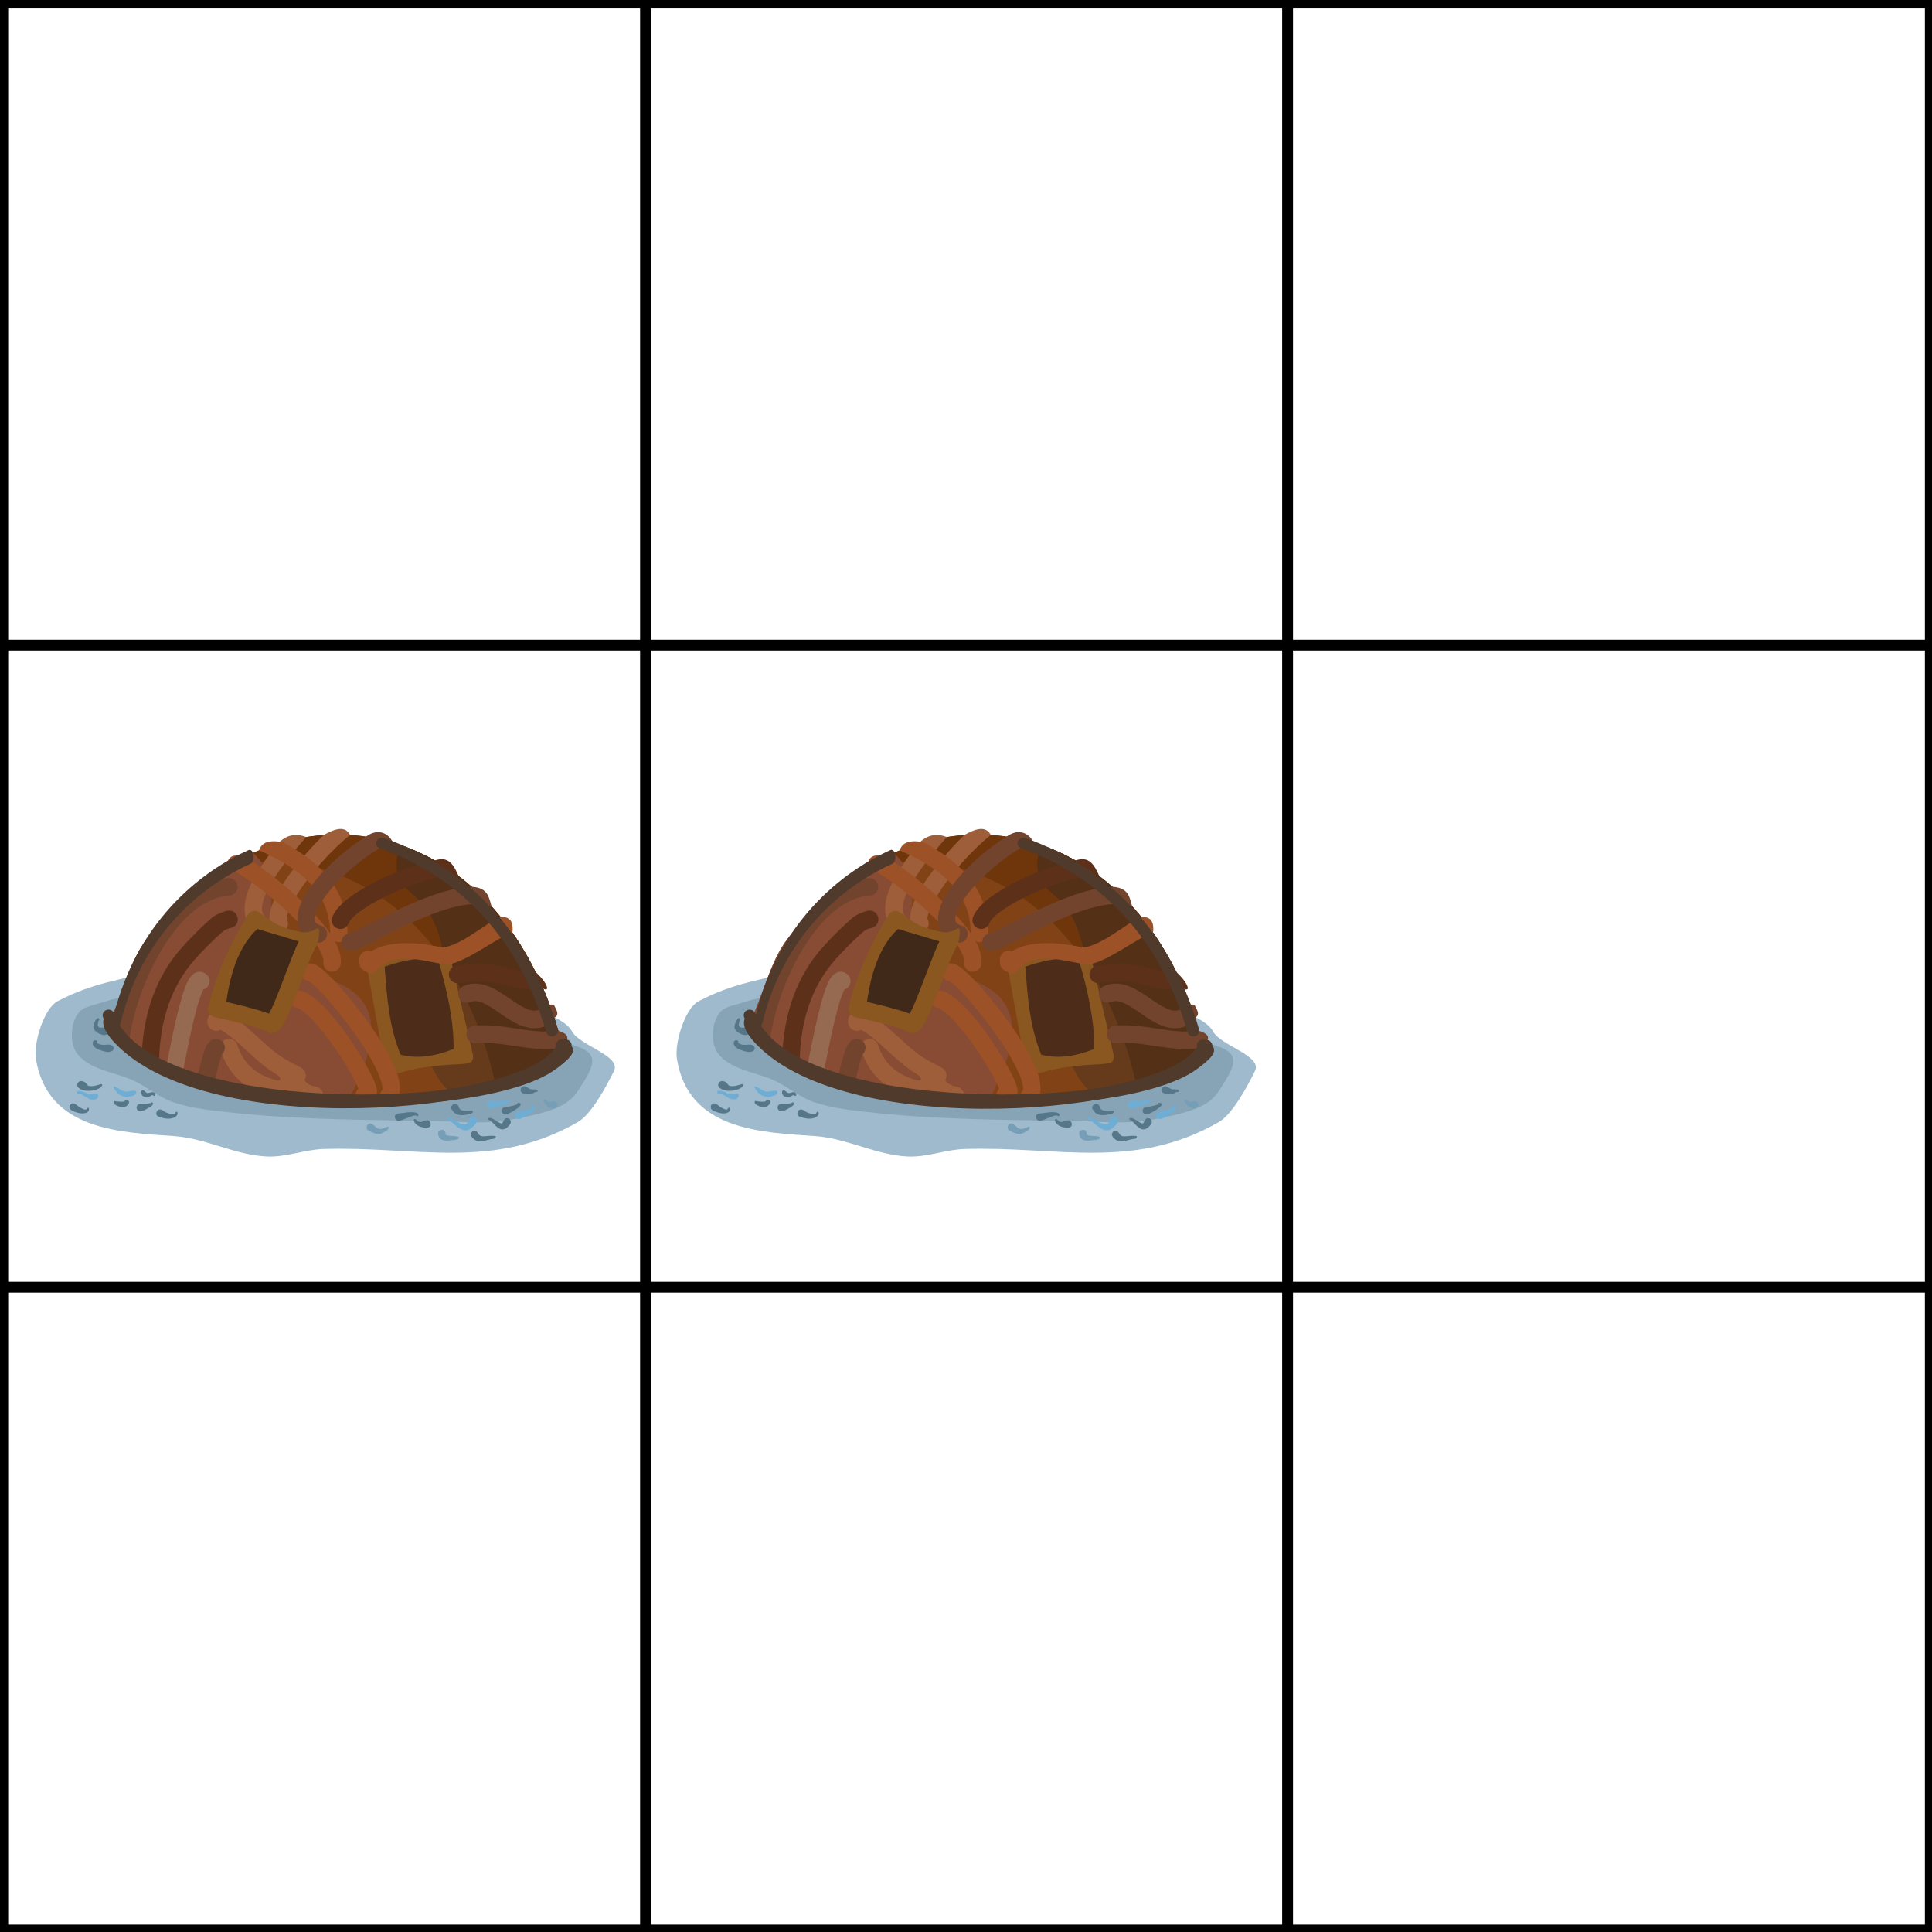 <?xml version="1.0" encoding="UTF-8" standalone="no"?>
<!-- Generator: Adobe Illustrator 28.3.0, SVG Export Plug-In . SVG Version: 6.00 Build 0)  -->

<svg
   version="1.1"
   id="Layer_1"
   x="0px"
   y="0px" 
   width="300px" 
   height="300px"
   viewBox="0 0 612 610.4"
   style="enable-background:new 0 0 612 610.4;"
   xml:space="preserve"
   sodipodi:docname="2024-ch-02-taskbody2.svg"
   inkscape:version="1.2.2 (732a01da63, 2022-12-09)"
   xmlns:inkscape="http://www.inkscape.org/namespaces/inkscape"
   xmlns:sodipodi="http://sodipodi.sourceforge.net/DTD/sodipodi-0.dtd"
   xmlns="http://www.w3.org/2000/svg"
   xmlns:svg="http://www.w3.org/2000/svg"><defs
   id="defs2282">
	
	
	
	
	
	
	
	
	
	
	
	
</defs><sodipodi:namedview
   id="namedview2280"
   pagecolor="#ffffff"
   bordercolor="#666666"
   borderopacity="1.0"
   inkscape:showpageshadow="2"
   inkscape:pageopacity="0.0"
   inkscape:pagecheckerboard="0"
   inkscape:deskcolor="#d1d1d1"
   showgrid="false"
   inkscape:zoom="0.3866317"
   inkscape:cx="221.14069"
   inkscape:cy="305.20001"
   inkscape:window-width="1920"
   inkscape:window-height="1001"
   inkscape:window-x="-9"
   inkscape:window-y="-9"
   inkscape:window-maximized="1"
   inkscape:current-layer="Layer_1" />
<style
   type="text/css"
   id="style1711">
	.st0{fill-rule:evenodd;clip-rule:evenodd;fill:#9EBACC;}
	.st1{fill-rule:evenodd;clip-rule:evenodd;fill:#87A4B7;}
	.st2{fill:none;stroke:#4F3A2B;stroke-width:0.378;stroke-linecap:round;stroke-linejoin:round;stroke-miterlimit:3.017;}
	.st3{fill-rule:evenodd;clip-rule:evenodd;fill:#814315;}
	.st4{fill-rule:evenodd;clip-rule:evenodd;fill:#653B1C;}
	.st5{fill-rule:evenodd;clip-rule:evenodd;fill:#6F350B;}
	.st6{fill-rule:evenodd;clip-rule:evenodd;fill:#543016;}
	.st7{fill-rule:evenodd;clip-rule:evenodd;fill:#4D2D19;}
	.st8{fill-rule:evenodd;clip-rule:evenodd;fill:#8B5721;}
	.st9{fill-rule:evenodd;clip-rule:evenodd;fill:#884B33;}
	.st10{fill-rule:evenodd;clip-rule:evenodd;fill:#9E5E39;}
	.st11{fill-rule:evenodd;clip-rule:evenodd;fill:#9C5127;}
	.st12{fill-rule:evenodd;clip-rule:evenodd;fill:#966A51;}
	.st13{fill-rule:evenodd;clip-rule:evenodd;fill:#73442D;}
	.st14{fill-rule:evenodd;clip-rule:evenodd;fill:#5D3019;}
	.st15{fill-rule:evenodd;clip-rule:evenodd;fill:#412919;}
	.st16{fill-rule:evenodd;clip-rule:evenodd;fill:#6EADD4;}
	.st17{fill-rule:evenodd;clip-rule:evenodd;fill:#56778A;}
	.st18{fill-rule:evenodd;clip-rule:evenodd;fill:#769EB7;}
	.st19{fill:none;stroke:#4F3A2B;stroke-width:12.35;stroke-linecap:round;stroke-linejoin:round;stroke-miterlimit:1.5;}
	.st20{fill:none;stroke:#4F3A2B;stroke-width:12.07;stroke-linecap:round;stroke-linejoin:round;stroke-miterlimit:1.5;}
	.st21{fill:none;stroke:#4F3A2B;stroke-width:15.44;stroke-linecap:round;stroke-linejoin:round;stroke-miterlimit:1.5;}
	.st22{fill:none;stroke:#000000;stroke-width:2.151;stroke-linecap:round;stroke-linejoin:round;stroke-miterlimit:14.956;}
</style>
<g
   transform="matrix(0.302,0,0,0.302,198.017,680.303)"
   id="g2063">
		<g
   transform="translate(61.718,-70.929)"
   id="g1891">
			<path
   class="st0"
   d="m 296.2,-1164.7 c 21.7,7.6 237.4,22.5 258.7,62.1 8.3,15.3 52.1,25.5 44,41.7 -8.1,16.2 -23.4,45.2 -38.1,53.6 -89.1,50.9 -168.5,25.1 -266.4,28.1 -19.8,0.6 -39.6,8.8 -59.5,7.9 -33.3,-1.5 -64,-19.1 -96.9,-21.4 -55.6,-4 -133.4,-5.3 -145.4,-81.2 -2.6,-16.6 8.4,-52.6 22.6,-60.2 39.3,-20.9 70.7,-22.3 87.4,-29.4 16.9,-7.1 176.3,-7.3 193.6,-1.2 z"
   id="path1889" />
		</g>
		<path
   class="st1"
   d="m 165.1,-1208.8 c 0,-7.3 -35.9,3.1 -42.5,5.3 -6.5,2.2 -14.8,3.4 -20.3,7.5 -11.7,8.8 -13.2,33.7 -5.5,44.7 13.2,18.9 42.8,20.8 61.4,30.1 13.5,6.7 26.3,17.4 40.5,22.1 20.6,6.9 42.4,8.8 63.9,11.1 71,7.5 141.2,7.2 212.5,8.6 26.5,0.5 53,3.6 79.2,-1.8 17.3,-3.6 40.8,-7.4 55.9,-17.2 9.7,-6.3 12.9,-13.1 19,-22.7 15.5,-24.4 10.9,-32.6 -18.4,-39.9 z"
   id="path1893" />
		<g
   transform="translate(0,-9.081)"
   id="g1897">
			<path
   class="st2"
   d="m 431.7,-1361.1 c 88.3,34.1 145.6,106.7 172.3,205"
   id="path1895" />
		</g>
		<g
   transform="matrix(0.605,0,0,0.605,1131.34,120.961)"
   id="g1901">
			<path
   class="st3"
   d="m -864.5,-2100.3 c -96.9,-416.1 -485.9,-503 -723,-200.7 -31.4,40 -41.8,96 -67.6,149.5 46.4,60.8 107.8,95.4 179.2,112.5 44.7,10.8 287.4,29.6 347.5,25 106.9,-8.1 191.7,-40.4 263.9,-86.3 z"
   id="path1899" />
		</g>
		<g
   transform="matrix(0.605,0,0,0.605,1131.34,120.961)"
   id="g1905">
			<path
   class="st4"
   d="m -1148.4,-2462.5 c 128.4,44 238.4,166.8 283.9,362.2 -53.4,34 -113.8,60.5 -184.9,75.3 -16.7,-10.2 -31.3,-25.5 -42.3,-48.2 -6.5,-13.5 -14.2,-23.8 -16.4,-39.7 -9.2,-66.9 48.7,-103.8 32.8,-169.4 -6.6,-27.3 -15,-52.1 -31.1,-73.2 -22.5,-29.6 -54.3,-34.1 -48.3,-84.7 1,-7.8 3.1,-15.3 6.3,-22.3 z"
   id="path1903" />
		</g>
		<g
   transform="matrix(0.605,0,0,0.605,1131.34,120.961)"
   id="g1909">
			<path
   class="st5"
   d="m -1024.3,-2030.8 c 13.4,-7.1 26.4,-14.7 39.1,-22.8 -65.6,-281.9 -265.3,-412.7 -461,-373.8 227.3,-133.6 502.4,-13.6 581.7,327.1 -47,29.9 -99.4,54 -159.8,69.5 z"
   id="path1907" />
		</g>
		<g
   transform="matrix(0.605,0,0,0.605,1131.34,120.961)"
   id="g1913">
			<path
   class="st6"
   d="m -1148.4,-2462.5 c 128.4,44 238.4,166.8 283.9,362.2 -47,29.9 -99.4,54 -159.8,69.4 13.4,-7.1 26.4,-14.7 39.1,-22.8 -19,-81.5 -49.2,-150.4 -87.3,-206.2 0,-7.1 -0.9,-14.6 -2.8,-22.5 -6.6,-27.3 -15,-52.1 -31.1,-73.2 -22.5,-29.6 -54.3,-34.1 -48.3,-84.7 1,-7.7 3.1,-15.2 6.3,-22.2 z"
   id="path1911" />
		</g>
		<g
   transform="matrix(0.605,0,0,0.605,1131.34,119.918)"
   id="g1917">
			<path
   class="st7"
   d="m -1078.4,-2268.3 40.5,174.2 -123,13.3 -32.4,-178.5 c 31.5,-14.6 69.2,-18.6 114.9,-9 z"
   id="path1915" />
		</g>
		<g
   transform="matrix(0.605,0,0,0.605,1131.34,119.918)"
   id="g1921">
			<path
   class="st8"
   d="m -1063.6,-2271.7 40.5,174.2 c 1,4.2 0.1,8.7 -2.4,12.2 -2.5,3.5 -18.7,4 -23,4.5 -38.2,1.5 -73.1,5.8 -102.1,15.2 -7.9,0.9 -23.7,-4.7 -25.1,-12.5 l -32.4,-178.5 c -1.2,-6.8 2.3,-13.6 8.6,-16.5 34.1,-15.8 75,-20.5 124.4,-10.1 5.6,1.2 10.1,5.7 11.5,11.5 z m -19.9,9.3 c -32.8,-5.6 -68.4,3.7 -92.7,12.4 4.1,51 7,102.1 27.7,152.5 32,8.2 62.3,1.8 91.9,-9.9 0.5,-50.2 -11.5,-102.3 -26.9,-155 z"
   id="path1919" />
		</g>
		<g
   transform="matrix(0.605,0,0,0.605,1131.34,120.961)"
   id="g1925">
			<path
   class="st9"
   d="m -1404.6,-2449.4 c 12.1,11.3 18,20.6 25.3,36.9 18.2,40.9 -8.4,95.5 16.7,132.8 27.2,40.4 91.2,41.8 128.6,69 64.2,46.7 26.2,129.6 -6.9,194.2 -92.1,-5.1 -205.8,-15.6 -235,-22.6 -71.4,-17.2 -132.8,-51.7 -179.2,-112.5 25.8,-53.5 36.2,-109.4 67.6,-149.5 54.4,-69.3 117.4,-118.7 182.9,-148.3 z"
   id="path1923" />
		</g>
		<g
   transform="matrix(0.605,0,0,0.605,1131.34,120.961)"
   id="g1929">
			<path
   class="st10"
   d="m -1372.8,-2026.1 c -38.7,-10.9 -72.1,-32.1 -87.7,-80.8 -2.6,-8 1.8,-16.5 9.8,-19.1 8,-2.6 16.5,1.8 19.1,9.8 11.9,36.9 37.4,52.8 66.7,61.1 10.1,2.8 11.3,-4 -1.2,-11.5 -18.4,-11.1 -35.9,-27.5 -53.4,-43.4 -13.4,-12.3 -26.9,-24.3 -41.1,-32.4 -1.8,1 -3.8,1.7 -6,1.9 -8.3,0.9 -15.8,-5.2 -16.7,-13.5 -0.8,-7.9 2.1,-12.8 5.4,-16 3.2,-3.1 7.4,-5 11.9,-5.3 4.5,-0.4 9.1,0.9 11.4,1.9 19.4,9 37.6,24.6 55.5,40.9 16,14.6 31.7,29.7 48.5,39.8 12.3,7.4 29,15.4 30.5,16.5 2.5,1.7 3.9,3.6 4.7,4.7 4.1,6.2 2.9,11.7 0.7,15.7 -1.4,2.6 8.3,10.6 18.6,11.8 8.3,1 14.3,8.5 13.3,16.8 -0.4,3 -1.6,5.8 -3.4,7.9 -29.4,-1.9 -59.3,-4.3 -86.6,-6.8 z m 136.9,-454 c -31.8,25.2 -70.7,68.5 -93.1,104.8 -6.7,10.9 -11.9,21.1 -14.7,29.9 -1.6,5.1 -3.1,9.2 -1.6,12.1 3.8,7.5 0.9,16.6 -6.6,20.4 -7.5,3.8 -16.6,0.9 -20.4,-6.6 -3.7,-7.2 -4.7,-16.8 -2.2,-28.2 2.7,-12.2 9.7,-27.4 19.7,-43.6 18,-29.2 45.9,-62.4 73.1,-88.8 18.6,-10.2 36.4,-17.1 45.8,0 z m -76.2,3.6 c -7.2,8 -15.4,17.4 -23.6,27.5 -17.8,21.8 -35.9,47 -46.1,69.9 -3.9,8.8 -6.7,17.2 -7.1,24.7 -0.3,4.9 0.3,9.2 3,12.6 5.3,6.5 4.4,16 -2.1,21.4 -6.5,5.3 -16,4.4 -21.4,-2.1 -13.4,-16.3 -12.5,-41.3 -0.2,-68.9 10.7,-23.9 29.4,-50.4 47.9,-73.4 15.5,-16.3 32.2,-18.2 49.6,-11.7 z"
   id="path1927" />
		</g>
		<g
   transform="matrix(0.605,0,0,0.605,1131.34,120.961)"
   id="g1933">
			<path
   class="st11"
   d="m -1217.4,-2015.2 c -4.5,-2 -7.9,-6.1 -8.8,-11.2 -0.9,-5.3 1,-10.4 4.6,-13.8 -9.8,-25.2 -44.7,-81.1 -76,-115.4 -6.6,-7.3 -13.1,-13.6 -19.1,-18.2 -4.3,-3.4 -8.1,-6 -11.6,-6.6 -8.2,-1.6 -13.6,-9.6 -12,-17.8 1.6,-8.2 9.6,-13.6 17.8,-12 12.5,2.4 29.9,15.1 47.3,34.2 35.5,38.9 74.9,103.7 83.5,129.2 3.6,10.6 2.4,18.2 -0.9,23.2 -2.4,3.6 -6.2,7.2 -13.4,9 -3.7,-0.2 -7.5,-0.4 -11.4,-0.6 z m 39.7,1.5 c -1,-0.6 -1.9,-1.4 -2.8,-2.2 -5.9,-5.9 -5.9,-15.5 0,-21.5 1.3,-1.3 0.6,-3.6 0.3,-6.2 -0.7,-6.7 -3.3,-14.7 -7.2,-23.6 -13.2,-30.8 -40.5,-70.2 -66.6,-102.8 -22,-27.4 -42.9,-50 -53.7,-56.9 -5.1,-0.4 -9.9,-3.3 -12.4,-8.2 -3.9,-7.4 -1,-16.6 6.5,-20.5 4,-2.1 11.6,-3.5 21,2.2 12.1,7.3 36.9,32.6 62.4,64.4 32.7,40.8 66.7,92.1 77,126.5 6.3,21 3.4,37.4 -5.7,46.6 -1,1 -2.1,1.9 -3.3,2.5 -5,0 -10.1,-0.1 -15.5,-0.3 z m 223,-297.1 c -21.4,4.9 -89.9,58.9 -117.1,55 -38.6,-5.5 -92.1,-25.7 -121.6,13.7 -4.7,6.3 -14.1,-0.8 -17.7,-2.6 -3.4,-1.6 -6.3,-4.4 -8,-8.5 -1.4,-3.4 -1.2,-12.1 -1.2,-12.1 0,0 -0.1,1.9 0,2.3 -0.5,-8.4 5.8,-15.6 14.2,-16.1 2.3,-0.1 4.5,0.2 6.6,1 28.6,-19.1 82.8,-16.5 115.4,-7.8 30.5,8.2 94.3,-50.2 109,-51.9 15.9,-1.2 22.8,7.7 20.4,27 z m -398.3,-156.7 c 61.3,31.9 112.8,79.7 112.6,158.1 0,8.4 -6.8,15.2 -15.2,15.2 -2.4,0 -4.7,-0.6 -6.8,-1.6 8.1,15 11.5,28.7 10.1,39.5 -1.1,8.3 -8.7,14.2 -17,13.1 -8.3,-1.1 -14.2,-8.7 -13.1,-17 0.6,-4.4 -1.1,-9.6 -3.8,-15.4 -3.6,-8 -9.3,-16.7 -16.2,-25.8 -22.6,-29.5 -58.9,-62.6 -93.3,-88.5 -19.8,-14.9 -39,-27.5 -54.4,-35.2 1.4,-19.5 13.6,-22.6 31.4,-17.1 12.8,7.7 26.9,17.3 41.3,28.1 40.6,30.6 83.6,70.9 106.7,104.7 0.1,-75.4 -58.6,-115.2 -119.2,-142.1 -1.4,-0.6 -2.7,-1.2 -3.9,-1.8 3.8,-13.3 16.4,-18.8 40.8,-14.2 z"
   id="path1931" />
		</g>
		<g
   transform="translate(11.37,8.118)"
   id="g1937">
			<path
   class="st12"
   d="m 218.6,-1225.6 c -1.1,2.3 -2.8,6.3 -4,10 -8.4,26.1 -16.9,74.5 -17.5,76.3 -1.6,4.8 -6.8,7.4 -11.6,5.8 -4.8,-1.6 -7.4,-6.8 -5.8,-11.6 0.7,-2.1 11.9,-65.5 21.4,-86.7 2.3,-5.2 5,-8.5 7.1,-10 4.7,-3.3 9.2,-3.1 13.5,0.3 4,3.2 4.6,8.9 1.4,12.9 -1.1,1.5 -2.7,2.5 -4.5,3 z"
   id="path1935" />
		</g>
		<g
   transform="matrix(0.605,0,0,0.605,1131.34,120.961)"
   id="g1941">
			<path
   class="st13"
   d="m -1647,-2141.4 c 9.9,-54.7 33.3,-117.9 66.6,-168.5 24.1,-29.5 49.6,-55.1 76.2,-76.9 17.9,-10.5 37,-17 56.9,-18.5 8.4,-0.6 15.6,5.7 16.2,14 0.6,8.4 -5.7,15.6 -14,16.2 -36.1,2.6 -67.8,26.9 -94.4,60.3 -42.5,53.5 -71.3,130.9 -79.8,192.6 -0.4,2.7 -1.4,5.1 -2.9,7.1 -8.7,-8.1 -16.9,-16.8 -24.8,-26.3 z m 138.8,93.2 c 1.3,-2.6 3.2,-4.8 5.8,-6.3 2.9,-12.4 10.2,-42.8 15.1,-55.1 3.5,-8.7 8.5,-13.7 12.2,-15.5 7.5,-3.7 16.6,-0.7 20.4,6.8 3.1,6.3 1.5,13.6 -3.4,18.1 -1,3 -5.7,17.5 -8.1,27.9 -3,13.1 -6.1,26.1 -8.9,33.5 -0.3,-0.1 -0.5,-0.1 -0.8,-0.2 -11,-2.7 -21.8,-5.7 -32.3,-9.2 z m 640.6,-64.7 c -1.9,1.3 -4.1,2.2 -6.5,2.5 -25.5,3.4 -50.8,0.1 -76,-3.7 -22.6,-3.4 -45.1,-7.2 -67.9,-5.1 -8.3,0.8 -15.8,-5.4 -16.5,-13.7 -0.8,-8.3 5.4,-15.8 13.7,-16.5 25.2,-2.4 50.2,1.5 75.2,5.3 22.4,3.4 44.8,6.7 67.5,3.6 1,-0.1 2,-0.2 3,-0.1 25.1,7.7 14.3,17.7 7.5,27.7 z m -14.6,-50.3 c -0.7,4.1 -3.2,7.9 -7,10.2 -15.8,9.7 -31.4,9.8 -47,4.6 -12.6,-4.2 -25.3,-12.4 -37.8,-21 -10.5,-7.2 -20.9,-14.8 -31.4,-19.3 -7.4,-3.2 -14.7,-4.9 -22.1,-1.7 -7.7,3.3 -16.6,-0.3 -19.9,-8 -3.3,-7.7 0.3,-16.6 8,-19.9 15.4,-6.6 30.8,-4.9 46.1,1.7 12.2,5.2 24.4,13.8 36.6,22.1 8.3,5.7 16.6,11.3 24.9,15.1 8.9,4 17.8,6 26.8,0.5 5.8,-3.6 17.8,-10.2 22.7,-5.8 1.6,4.7 11.5,16.3 0.1,21.5 z m -108.7,-193.1 c -3.1,0.9 -6.5,0.7 -9.7,-0.5 -13.7,-5.5 -32,-3.7 -52,1 -34.3,8 -73,25.6 -105.4,41.6 -30.2,14.9 -55.1,28.5 -66.6,32.9 -6.6,2.5 -11.5,2.6 -14,2.1 -8.2,-1.5 -13.7,-9.4 -12.2,-17.7 1.3,-7 7.2,-12 14,-12.4 3.7,-1.8 35.4,-17.4 65.3,-32.2 34.3,-17 75.5,-35.4 111.9,-43.9 12,-2.8 23.5,-4.5 34.2,-4.9 28.5,1.6 30,18.3 34.5,34 z m -170.9,-110.5 c -5.8,2.1 -10,2.8 -16.4,6.1 -33.1,17.4 -72.8,51.1 -96.8,81.5 -9.9,12.5 -17.4,24.7 -20.8,35.6 -1.6,5.3 -2.5,10 -0.8,13.8 1.5,3.3 5,5.3 10,6.9 8,2.5 12.5,11 10,19 -2.5,8 -11,12.5 -19,10 -15.4,-4.8 -24.3,-13.4 -28.8,-23.7 -5.9,-13.6 -3.6,-31.9 6.8,-51.9 19.1,-36.5 65.6,-81 108.9,-107.6 22,-16.2 40.1,-5 46.9,10.3 z"
   id="path1939" />
		</g>
		<g
   transform="matrix(0.605,0,0,0.605,1131.34,120.961)"
   id="g1945">
			<path
   class="st14"
   d="m -1597.6,-2094.3 c 2.4,-75.5 25.1,-140.7 69.7,-190.5 16.5,-18.4 34.3,-36.1 52.3,-51.8 4.6,-4 11.9,-7.3 17.7,-9.3 1.3,-0.8 2.8,-1.3 4.4,-1.7 1,-0.2 1.9,-0.4 2.5,-0.6 0.6,-0.2 1,-0.3 1.3,-0.3 2.9,-0.7 4.7,-0.4 5,-0.4 8.3,0.7 11.1,6.1 12.3,8.6 1.9,4 2.4,8.6 -0.3,13.7 -0.4,0.7 -2,5.1 -8.6,7.3 -0.2,0.1 -1.3,0.4 -3.7,0.9 -2.8,0.8 -8,2.4 -10.6,4.7 -17.1,14.9 -34,31.7 -49.6,49.2 -42.5,47.5 -62.2,110.8 -62.2,183.8 0,2 -0.4,3.9 -1.1,5.6 -10,-5.8 -19.7,-12.2 -29.1,-19.2 z m 696.3,-119.5 c -25.1,4.1 -50,-1.5 -74.8,-8 -22.5,-5.9 -48.5,-5.3 -71.2,-1.5 -8.3,1.4 -16.1,-4.3 -17.4,-12.5 -1.4,-8.3 4.3,-16.1 12.5,-17.4 26.9,-4.4 57.2,-4.9 83.8,2.1 17.9,4.7 35.7,9.5 53.8,8.4 21.8,20 25.2,35.4 13.3,28.9 z m -146.5,-194.9 c -3,-0.4 -6.6,-0.5 -10.5,-0.4 -16,0.4 -36.6,4.9 -58.2,11.9 -33.4,10.8 -69,27.3 -94.1,44 -14,9.3 -24.8,18 -27.8,26.1 -2.9,7.9 -11.6,11.9 -19.5,9 -7.9,-2.9 -11.9,-11.6 -9,-19.5 3.5,-9.5 12.6,-20.6 26.4,-31.5 26.8,-21.2 72.3,-43.5 114.6,-57.1 12.7,-4.1 25.2,-7.4 36.8,-9.7 24.3,-8.5 33,8.8 41.3,27.2 z"
   id="path1943" />
		</g>
		<g
   transform="matrix(0.605,0,0,0.605,1131.34,119.918)"
   id="g1949">
			<path
   class="st15"
   d="m -1300.3,-2302.5 c -13.5,-1.7 -59.9,159.7 -72.5,152.1 -17.3,-10.4 -94.4,-26.8 -94.4,-26.8 4.5,-52.6 23.4,-110.5 66.3,-154.3 z m 0,0 c 0.2,0 0.3,0.1 0.5,0.1 z"
   id="path1947" />
		</g>
		<g
   transform="matrix(0.605,0,0,0.605,1131.34,119.918)"
   id="g1953">
			<path
   class="st8"
   d="m -1323.9,-2310.6 c 1.1,0.3 15.2,4.3 30.4,-5.6 6.7,-4.3 2.9,20.1 0.1,27.5 -1.4,3.8 3.5,-1.6 0,0 -2.2,4.1 -7.8,14.9 -11.9,24.7 -13.8,33.5 -31,83.6 -43,107.3 -3.5,6.9 -6.8,12 -9.4,14.9 -3,3.2 -6,4.9 -8.5,5.8 -5.3,1.9 -10.1,1.2 -14.5,-1.4 -16.4,-9.8 -89.7,-24.9 -89.7,-24.9 -7.5,-1.6 -13.6,-8.7 -12,-16.2 10.7,-47.4 33.9,-104.6 70.5,-163.6 3.9,-4 9.7,-5.5 15,-4 28.6,17.7 27.1,24.8 73,35.5 z m -1.2,16.7 c -21.8,-6.3 -55.8,-16.9 -71.7,-21.5 -31.4,28.5 -47.1,76.8 -53.8,126.4 19.1,4.5 54.1,13 74.1,20.4 2.5,-4.7 5.8,-11.3 8.4,-17.6 13.6,-32.3 30.8,-82.1 43,-107.7 z"
   id="path1951" />
		</g>
		<g
   transform="rotate(18.116,2611.765,1374.683)"
   id="g1957">
			<path
   class="st16"
   d="m -172.1,-298.5 c -1.5,0.1 -1.7,-2.5 -0.1,-2.4 6.3,0.1 12.3,3.1 18.6,2 1,-0.2 2.2,-1.4 2.5,-2.4 0.5,-1.9 0.1,-5.2 1.4,-6.9 2.2,-2.7 5.9,-2.4 7.3,0.9 0.9,2.1 -0.8,5.5 -1.6,7.2 -0.7,1.3 -1.4,2.6 -2.4,3.7 -5.2,6.6 -14.8,1.6 -20.7,-0.8 -1.6,-0.5 -3.4,-1.2 -5,-1.3 z"
   id="path1955" />
		</g>
		<g
   transform="translate(91.737,2.431)"
   id="g1961">
			<path
   class="st17"
   d="m 359.1,-1082.3 c -0.5,-1 0.5,-2 1.5,-1.7 1.1,0.3 1.6,1.7 2.5,2.2 0.6,0.4 1.3,0.5 2,0.7 3.4,0.7 8.2,-3.8 10.8,-0.1 0.4,0.5 0.7,1.1 0.8,1.7 0.1,0.6 0,1.3 0,1.9 -0.4,2.9 -4.3,2.9 -6.5,2.6 -4.7,-0.6 -9.6,-2.3 -11.1,-7.3 z"
   id="path1959" />
		</g>
		<g
   transform="rotate(0.428,-2869.789,17948.515)"
   id="g1965">
			<path
   class="st17"
   d="m 393.6,-1088.7 c 2.1,0.1 0.7,2.4 -0.4,2.8 -1.7,0.6 -2.5,0.3 -4.2,0.7 -6.7,1.6 -12.5,4.5 -18.1,-0.7 -1.1,-1 -2.1,-2.1 -2.4,-3.7 -0.4,-2.2 1.9,-4.7 4.1,-4.4 3.4,0.4 3.2,4.1 6,5.3 1.3,0.6 3.3,0.5 4.6,0.4 3.2,-0.2 7.4,-0.9 10.4,-0.4 z"
   id="path1963" />
		</g>
		<g
   transform="translate(-84.713,33.204)"
   id="g1969">
			<path
   class="st18"
   d="m 506.7,-1106.2 c 0.7,-1 3,-0.4 2.4,1 -0.6,1.4 -1.9,2.4 -3.1,3.1 -1.9,1.2 -4.9,3.1 -7.5,3 -3.2,-0.2 -4.5,-0.7 -7.5,-2 -0.5,-0.2 -3.3,-1.4 -4.2,-2.4 -1.7,-2 -0.5,-6.2 2.2,-6.6 3.1,-0.5 6,3.8 8.4,5.1 3.2,1.6 6.4,0 9.3,-1.2 z m -0.1,0.9 c 0,0.2 0.1,0.4 0.3,0.5 l 0.1,0.1 c 0,0 0,0 0.1,0.1 v 0 0 c 0,-0.1 -0.1,-0.1 -0.2,-0.1 -0.2,-0.2 -0.3,-0.4 -0.3,-0.6 z"
   id="path1967" />
		</g>
		<g
   transform="translate(501.801,-81.482)"
   id="g1973">
			<path
   class="st18"
   d="m 85,-1018.6 c -0.7,-0.7 -0.2,-2.1 0.9,-2.1 1.2,0 2.3,1.3 3.2,1.8 0.7,0.4 1.5,0.7 2.3,1 1.3,0.4 2.5,-0.6 3.7,-0.9 2.6,-0.6 5.2,2.3 4.5,4.8 -0.8,3.2 -4.1,3.1 -6.7,2.6 -0.9,-0.2 -1.8,-0.5 -2.6,-1 -0.7,-0.5 -1.5,-1.1 -2.1,-1.7 -1.1,-1.3 -2.3,-3.1 -3.2,-4.5 z"
   id="path1971" />
		</g>
		<g
   transform="translate(91.737,2.431)"
   id="g1977">
			<path
   class="st18"
   d="m 405.3,-1065.5 c 1,0.1 1.5,1.6 0.6,2.2 -2.6,1.5 -5.9,1.3 -8.8,1.7 -4.2,0.7 -10.2,0.5 -11.9,-4.3 -0.3,-0.9 -0.7,-1.9 -0.7,-2.9 -0.2,-3 3,-4.3 5.5,-3.7 1.6,0.4 2.1,2.3 2.4,3.7 0.1,0.6 -0.4,1.1 0.4,1.5 4,1.7 8.3,0.6 12.5,1.8 z"
   id="path1975" />
		</g>
		<g
   transform="translate(91.737,2.431)"
   id="g1981">
			<path
   class="st17"
   d="m 419.6,-1092.8 c 0.9,-0.2 1.8,1 1.2,1.8 -0.7,1 -1.4,1.3 -2.6,1.6 -5.8,1.4 -13.5,3 -17.9,-2.4 -1.2,-1.4 -2.8,-3.5 -1.9,-5.5 1.1,-2.5 4.6,-3.6 6.6,-1.5 1.5,1.6 1,3.7 3.2,5.1 3,1.9 8,1 11.4,0.9 z"
   id="path1979" />
		</g>
		<g
   transform="translate(269.81,-29.912)"
   id="g1985">
			<path
   class="st17"
   d="m 310.3,-1082.3 c 0.7,0.3 0.9,1.2 0.5,1.8 -0.4,0.6 -1,0.3 -1.5,0.4 -0.8,0.2 -1.5,0.5 -2.2,0.8 -0.6,0.3 -1.2,0.7 -1.9,0.9 -3.1,0.9 -6,0.9 -9,0.1 -1.9,-0.5 -3.4,-2 -3.2,-4.1 0.1,-0.5 0.2,-1.1 0.4,-1.5 0.2,-0.5 0.6,-0.9 1,-1.2 2.9,-2.7 6.3,1.2 9,2.1 1.2,0.4 3.1,0.3 4.4,0.3 0.6,0 1.8,-0.1 2.5,0.4 z"
   id="path1983" />
		</g>
		<g
   transform="translate(41.713,86.088)"
   id="g1989">
			<path
   class="st16"
   d="m 94.1,-1200.9 c -0.9,-2.4 4.5,0.6 8.4,3.1 4,2.6 7.5,1 11.2,0.5 2.7,-0.3 5,-0.1 4.2,2.3 -0.8,2.5 -4.2,3.3 -6.3,3.7 -3.8,0.6 -7.8,0.3 -11,-1.8 -2.1,-1.2 -5.7,-5.6 -6.5,-7.8 z"
   id="path1987" />
		</g>
		<g
   transform="translate(41.713,86.088)"
   id="g1993">
			<path
   class="st17"
   d="m 107.4,-1181.1 c -4.5,2.7 -13.4,-1.4 -13.2,-3.7 0.1,-0.7 -0.1,-2.1 0.6,-1.8 1.3,0.4 10.9,1.6 11.2,-0.1 0.5,-2.1 3.8,-1.3 4.3,0.8 0.4,1.9 -1.1,3.6 -2.9,4.8 z"
   id="path1991" />
		</g>
		<g
   transform="translate(41.713,86.088)"
   id="g1997">
			<path
   class="st17"
   d="m 132.9,-1184.4 c 0.7,-1.6 3.6,-0.2 2.6,1.3 -1.3,1.8 -3.1,2.8 -5,3.9 -2.4,1.4 -3.6,2.1 -6.2,3 -2.2,0.8 -4.7,0.4 -5.8,-2 -0.2,-0.5 -0.3,-1 -0.3,-1.5 0,-0.5 0.1,-1 0.3,-1.5 1.2,-2.7 3.5,-2.3 6,-2.3 1.4,0 2.8,0 4.2,-0.1 1.5,-0.2 2.9,-0.4 4.2,-0.8 z"
   id="path1995" />
		</g>
		<g
   transform="translate(41.713,86.088)"
   id="g2001">
			<path
   class="st17"
   d="m 137.7,-1193.6 c 0.3,0.6 0,1.5 -0.7,1.7 -0.8,0.2 -0.9,-0.3 -1.5,-0.6 -0.6,-0.3 -1.2,-0.3 -1.7,0.1 -7.9,5.6 -12.5,-2.2 -10.5,-4.8 1.8,-2.4 3.8,1.5 6,2.3 1.6,0.6 7.6,-3.2 8.4,1.3 z"
   id="path1999" />
		</g>
		<g
   transform="translate(-3.451,0.553)"
   id="g2005">
			<path
   class="st17"
   d="m 123.5,-1185.2 c -0.2,0.9 -0.4,1.9 -0.6,2.8 -0.1,0.5 -0.2,1 -0.2,1.6 0.1,3.5 4.4,2.8 6.7,2.8 0.5,0 1.1,0 1.6,0.1 0.5,0.2 1,0.4 1.5,0.8 2.3,1.6 1.5,5.8 -1,6.7 -1.9,0.7 -3.9,0.1 -5.7,-0.6 -3.5,-1.3 -8.5,-4.5 -7.5,-9 0.6,-2.6 1.5,-5.4 3.3,-7.4 0.9,-1 2.8,-0.7 2.8,0.9 -0.1,0.7 -0.4,1.2 -0.9,1.3 z"
   id="path2003" />
		</g>
		<g
   transform="translate(91.737,2.431)"
   id="g2009">
			<path
   class="st16"
   d="m 458.6,-1100.6 c -7.5,2.3 -11.1,3.8 -18.8,5.5 -2.2,0.5 -4,-2 -4,-4 0,-4.6 5.9,-4.2 8.9,-4 1,0.1 2,0.2 3,0.2 1.8,0 3.5,-0.2 5.3,-0.3 1.8,0 3.5,-0.1 5.3,0 1.1,0.1 2.2,2 0.6,2.4 0,0.2 -0.2,0.2 -0.3,0.2 z"
   id="path2007" />
		</g>
		<g
   transform="translate(91.737,2.431)"
   id="g2013">
			<path
   class="st17"
   d="m 467.3,-1099.4 c -0.8,-2.4 4.6,-2 3.7,0.5 -0.4,1.1 -1.1,1.9 -2,2.6 -4.7,3.5 -6.3,4.5 -11.6,7 -2.2,1 -4.9,0.6 -6,-1.8 -0.2,-0.5 -0.3,-1 -0.3,-1.5 -0.1,-4.4 5.6,-4 8.4,-4.6 1.4,-0.3 2.7,-0.6 4,-0.9 1.3,-0.4 2.6,-0.8 3.8,-1.3 z"
   id="path2011" />
		</g>
		<g
   transform="translate(91.737,2.431)"
   id="g2017">
			<path
   class="st16"
   d="m 483,-1096 c -0.8,-0.5 -0.7,-1.8 0.2,-2.1 1,-0.4 2,0 2.5,1 0.2,0.4 0.4,0.9 0.4,1.4 0,0.5 -0.2,1 -0.4,1.4 -0.3,0.6 -0.7,1.1 -1.2,1.6 -3.6,3.6 -8.3,5.9 -12.8,8.1 -2.2,1.1 -5,0.6 -6.2,-1.8 -0.9,-1.9 0.2,-4.5 2.1,-5.2 1.3,-0.5 2.6,-0.3 3.9,-0.5 3.8,-0.8 8.2,-1.4 11.5,-3.9 z"
   id="path2015" />
		</g>
		<g
   transform="translate(91.737,2.431)"
   id="g2021">
			<path
   class="st17"
   d="m 438.2,-1082.8 c -1.5,-0.2 -1.3,-2.6 0.3,-2.4 0.9,0.1 1.9,0.3 2.8,0.7 3.2,1.5 6,4.1 9.4,5.2 1,0.3 1.6,-1.3 1.9,-1.8 1.2,-2 1.8,-4 4.4,-3.8 2.2,0.1 3.7,2.1 3.7,4.2 0,1.6 -1.5,3.2 -2.5,4.2 -1.2,1.3 -2.2,2.2 -3.9,2.9 -5.2,2.1 -9.2,-3.1 -12.4,-6.3 -0.7,-0.9 -2.3,-2.5 -3.7,-2.9 z"
   id="path2019" />
		</g>
		<g
   transform="translate(91.737,2.431)"
   id="g2025">
			<path
   class="st17"
   d="m 363.7,-1089 c 0.6,0.7 0,2.2 -1.1,2 -0.6,-0.2 -1.2,-0.6 -1.8,-0.7 -0.9,-0.2 -2.7,0.3 -3.5,0.6 -2.4,0.9 -4.7,1.8 -7,2.7 -3.1,1.2 -8.9,4.3 -10.8,-0.3 -0.2,-0.5 -0.3,-1 -0.3,-1.5 -0.2,-3.9 4.5,-3.7 7.1,-4 4.1,-0.5 8.5,-1.4 12.7,-0.9 1.6,0.1 3.7,0.5 4.7,2.1 z"
   id="path2023" />
		</g>
		<g
   transform="matrix(1.427,0,0,1,-634.485,32.945)"
   id="g2029">
			<path
   class="st17"
   d="m 527.3,-1194.7 c 1.6,1.6 3.2,2.5 5.5,2.4 1.7,0 3.7,-0.7 5.3,0.2 2,1.1 2.5,4.7 0.7,6.2 -1.9,1.6 -4.1,1.2 -6.2,0.3 -3,-1.2 -6.4,-2.9 -7.7,-6.1 -0.6,-1.5 -0.6,-2.8 -0.1,-4.3 0.3,-1 1.3,-1.4 2.3,-1 0.9,0.3 1.1,1.7 0.2,2.3 z"
   id="path2027" />
		</g>
		<g
   transform="translate(41.713,86.088)"
   id="g2033">
			<path
   class="st17"
   d="m 158.9,-1174.2 c 0.1,-0.8 1.7,-1.7 2.2,-0.6 1.1,2.6 -1.5,4.7 -3.6,5.6 -4.4,2 -10.1,1.1 -14.5,-0.4 -1.7,-0.5 -3.9,-1.4 -4,-3.5 -0.2,-2.6 2,-5.3 4.8,-4.5 2.2,0.6 3.1,1.9 5.1,2.9 1.4,0.7 3.6,1.3 5.1,1.6 1,0.1 4.4,0.9 4.9,-1.1 z"
   id="path2031" />
		</g>
		<g
   transform="translate(41.713,86.088)"
   id="g2037">
			<path
   class="st17"
   d="m 66.1,-1203.9 c 2.2,4 12.5,0.2 14.1,-0.2 4.7,-1.2 1.2,6.7 -12.7,6.9 -3.6,0 -8.3,-1 -10.8,-3.9 -1.9,-2.2 -0.2,-5.8 2.5,-6.3 2.8,-0.5 5.8,1.4 6.9,3.5 z"
   id="path2035" />
		</g>
		<g
   transform="matrix(-0.942,-0.337,-0.337,0.942,3342.59,487.166)"
   id="g2041">
			<path
   class="st16"
   d="m 3582,-412.2 c 2.2,-1.6 12.1,-0.4 10.5,2.2 -1.1,1.8 -1.5,0.5 -3.8,0.2 -3.6,-0.5 -10.2,2.9 -14.4,1.3 -2,-0.7 -4.4,-2.1 -4.3,-4.6 0,-0.7 0.2,-1.3 0.5,-1.9 0.8,-1.7 3.2,-0.3 5,0.5 1.6,0.6 5.2,3.2 6.5,2.3 z"
   id="path2039" />
		</g>
		<g
   transform="translate(81.618,-62.985)"
   id="g2045">
			<path
   class="st17"
   d="m 26,-1029.3 c 0.1,-1 1.5,-1.6 2.1,-0.7 0.8,1 0.4,2.3 -0.3,3.2 -0.4,0.5 -0.8,0.9 -1.4,1.2 -0.5,0.3 -1,0.6 -1.5,0.7 -4,1 -8.4,0 -12.1,-1.6 -2,-0.8 -4.4,-1.8 -4.7,-4.3 0,-0.5 0.1,-1 0.2,-1.5 0.2,-0.5 0.4,-1 0.8,-1.4 2.6,-3.3 6.1,0.3 8.4,1.9 0.7,0.5 1.4,1 2.2,1.4 0.8,0.4 1.5,0.8 2.4,1.2 0.8,0.4 3.5,1.5 3.9,-0.1 z"
   id="path2043" />
		</g>
		<g
   transform="matrix(1,0,0,0.951,0,42.913)"
   id="g2049">
			<path
   class="st19"
   d="m 130.6,-1296.9 c 34.8,110.9 368.1,112.8 457.3,60 12,-7.1 33.3,-25.8 18.9,-22.2"
   id="path2047" />
		</g>
		<g
   transform="matrix(0.999,-0.05,0.047,0.95,-43.502,159.121)"
   id="g2053">
			<path
   class="st19"
   d="m 245.1,-1402.1 c -3.6,-3.7 -10.7,2.2 4.8,21.5 89.6,110.8 417.8,98.1 460.1,38.7 3,-4.3 12.8,-8.3 3.5,-8"
   id="path2051" />
		</g>
		<g
   transform="matrix(1.034,0,0,0.96,-125.398,4.213)"
   id="g2057">
			<path
   class="st20"
   d="m 525.4,-1432.3 c 88.3,34.1 145.6,106.7 172.3,205"
   id="path2055" />
		</g>
		<g
   transform="matrix(-0.544,0,0,0.96,3295.02,4.213)"
   id="g2061">
			<path
   class="st21"
   d="m 5543.5,-1417.4 c 74.3,18.8 209,69 255.6,177.8"
   id="path2059" />
		</g>
	</g><g
   transform="matrix(0.302,0,0,0.302,-392.53,680.303)"
   id="g2239">
		<g
   transform="translate(61.718,-70.929)"
   id="g2067">
			<path
   class="st0"
   d="m 1579.3,-1164.7 c 21.7,7.6 237.4,22.5 258.7,62.1 8.3,15.3 52.1,25.5 44,41.7 -8.1,16.2 -23.4,45.2 -38.1,53.6 -89.1,50.9 -168.5,25.1 -266.4,28.1 -19.8,0.6 -39.6,8.8 -59.5,7.9 -33.3,-1.5 -64,-19.1 -96.9,-21.4 -55.6,-4 -133.4,-5.3 -145.4,-81.2 -2.6,-16.6 8.4,-52.6 22.6,-60.2 39.3,-20.9 70.7,-22.3 87.4,-29.4 16.8,-7.1 176.2,-7.3 193.6,-1.2 z"
   id="path2065" />
		</g>
		<path
   class="st1"
   d="m 1448.2,-1208.8 c 0,-7.3 -35.9,3.1 -42.5,5.3 -6.5,2.2 -14.8,3.4 -20.3,7.5 -11.7,8.8 -13.2,33.7 -5.5,44.7 13.2,18.9 42.8,20.8 61.4,30.1 13.5,6.7 26.3,17.4 40.5,22.1 20.6,6.9 42.4,8.8 63.9,11.1 71,7.5 141.2,7.2 212.5,8.6 26.5,0.5 53,3.6 79.2,-1.8 17.3,-3.6 40.8,-7.4 55.9,-17.2 9.7,-6.3 12.9,-13.1 19,-22.7 15.5,-24.4 10.9,-32.6 -18.4,-39.9 z"
   id="path2069" />
		<g
   transform="translate(0,-9.081)"
   id="g2073">
			<path
   class="st2"
   d="m 1714.8,-1361.1 c 88.3,34.1 145.6,106.7 172.3,205"
   id="path2071" />
		</g>
		<g
   transform="matrix(0.605,0,0,0.605,1131.34,120.961)"
   id="g2077">
			<path
   class="st3"
   d="m 1256.9,-2100.3 c -96.9,-416.1 -485.9,-503 -723,-200.7 -31.4,40 -41.8,96 -67.6,149.5 46.4,60.8 107.8,95.4 179.2,112.5 44.7,10.8 287.4,29.6 347.5,25 107,-8.1 191.7,-40.4 263.9,-86.3 z"
   id="path2075" />
		</g>
		<g
   transform="matrix(0.605,0,0,0.605,1131.34,120.961)"
   id="g2081">
			<path
   class="st4"
   d="m 973,-2462.5 c 128.4,44 238.4,166.8 283.9,362.2 -53.4,34 -113.8,60.5 -184.9,75.3 -16.7,-10.2 -31.3,-25.5 -42.3,-48.2 -6.5,-13.5 -14.2,-23.8 -16.4,-39.7 -9.2,-66.9 48.7,-103.8 32.8,-169.4 -6.6,-27.3 -15,-52.1 -31.1,-73.2 -22.5,-29.6 -54.3,-34.1 -48.3,-84.7 1,-7.8 3.1,-15.3 6.3,-22.3 z"
   id="path2079" />
		</g>
		<g
   transform="matrix(0.605,0,0,0.605,1131.34,120.961)"
   id="g2085">
			<path
   class="st5"
   d="m 1097.2,-2030.8 c 13.4,-7.1 26.4,-14.7 39.1,-22.8 -65.6,-281.9 -265.3,-412.7 -461,-373.8 227.3,-133.6 502.4,-13.6 581.7,327.1 -47.1,29.9 -99.5,54 -159.8,69.5 z"
   id="path2083" />
		</g>
		<g
   transform="matrix(0.605,0,0,0.605,1131.34,120.961)"
   id="g2089">
			<path
   class="st6"
   d="m 973,-2462.5 c 128.4,44 238.4,166.8 283.9,362.2 -47,29.9 -99.4,54 -159.8,69.4 13.4,-7.1 26.4,-14.7 39.1,-22.8 -19,-81.5 -49.2,-150.4 -87.3,-206.2 0,-7.1 -0.9,-14.6 -2.8,-22.5 -6.6,-27.3 -15,-52.1 -31.1,-73.2 -22.5,-29.6 -54.3,-34.1 -48.3,-84.7 1,-7.7 3.1,-15.2 6.3,-22.2 z"
   id="path2087" />
		</g>
		<g
   transform="matrix(0.605,0,0,0.605,1131.34,119.918)"
   id="g2093">
			<path
   class="st7"
   d="m 1043,-2268.3 40.5,174.2 -123,13.3 -32.4,-178.5 c 31.5,-14.6 69.2,-18.6 114.9,-9 z"
   id="path2091" />
		</g>
		<g
   transform="matrix(0.605,0,0,0.605,1131.34,119.918)"
   id="g2097">
			<path
   class="st8"
   d="m 1057.8,-2271.7 40.5,174.2 c 1,4.2 0.1,8.7 -2.4,12.2 -2.5,3.5 -18.7,4 -23,4.5 -38.2,1.5 -73.1,5.8 -102.1,15.2 -7.9,0.9 -23.7,-4.7 -25.1,-12.5 l -32.4,-178.5 c -1.2,-6.8 2.3,-13.6 8.6,-16.5 34.1,-15.8 75,-20.5 124.4,-10.1 5.6,1.2 10.1,5.7 11.5,11.5 z m -19.9,9.3 c -32.8,-5.6 -68.4,3.7 -92.7,12.4 4.1,51 7,102.1 27.7,152.5 32,8.2 62.3,1.8 91.9,-9.9 0.5,-50.2 -11.5,-102.3 -26.9,-155 z"
   id="path2095" />
		</g>
		<g
   transform="matrix(0.605,0,0,0.605,1131.34,120.961)"
   id="g2101">
			<path
   class="st9"
   d="m 716.8,-2449.4 c 12.1,11.3 18,20.6 25.3,36.9 18.2,40.9 -8.4,95.5 16.7,132.8 27.2,40.4 91.2,41.8 128.6,69 64.2,46.7 26.2,129.6 -6.9,194.2 -92.1,-5.1 -205.8,-15.6 -235,-22.6 -71.4,-17.2 -132.8,-51.7 -179.2,-112.5 25.8,-53.5 36.2,-109.4 67.6,-149.5 54.5,-69.3 117.4,-118.7 182.9,-148.3 z"
   id="path2099" />
		</g>
		<g
   transform="matrix(0.605,0,0,0.605,1131.34,120.961)"
   id="g2105">
			<path
   class="st10"
   d="m 748.6,-2026.1 c -38.7,-10.9 -72.1,-32.1 -87.7,-80.8 -2.6,-8 1.8,-16.5 9.8,-19.1 8,-2.6 16.5,1.8 19.1,9.8 11.9,36.9 37.4,52.8 66.7,61.1 10.1,2.8 11.3,-4 -1.2,-11.5 -18.4,-11.1 -35.9,-27.5 -53.4,-43.4 -13.4,-12.3 -26.9,-24.3 -41.1,-32.4 -1.8,1 -3.8,1.7 -6,1.9 -8.3,0.9 -15.8,-5.2 -16.7,-13.5 -0.8,-7.9 2.1,-12.8 5.4,-16 3.2,-3.1 7.4,-5 11.9,-5.3 4.5,-0.4 9.1,0.9 11.4,1.9 19.4,9 37.6,24.6 55.5,40.9 16,14.6 31.7,29.7 48.5,39.8 12.3,7.4 29,15.4 30.5,16.5 2.5,1.7 3.9,3.6 4.7,4.7 4.1,6.2 2.9,11.7 0.7,15.7 -1.4,2.6 8.3,10.6 18.6,11.8 8.3,1 14.3,8.5 13.3,16.8 -0.4,3 -1.6,5.8 -3.4,7.9 -29.3,-1.9 -59.3,-4.3 -86.6,-6.8 z m 136.9,-454 c -31.8,25.2 -70.7,68.5 -93.1,104.8 -6.7,10.9 -11.9,21.1 -14.7,29.9 -1.6,5.1 -3.1,9.2 -1.6,12.1 3.8,7.5 0.9,16.6 -6.6,20.4 -7.5,3.8 -16.6,0.9 -20.4,-6.6 -3.7,-7.2 -4.7,-16.8 -2.2,-28.2 2.7,-12.2 9.7,-27.4 19.7,-43.6 18,-29.2 45.9,-62.4 73.1,-88.8 18.7,-10.2 36.5,-17.1 45.8,0 z m -76.1,3.6 c -7.2,8 -15.4,17.4 -23.6,27.5 -17.8,21.8 -35.9,47 -46.1,69.9 -3.9,8.8 -6.7,17.2 -7.1,24.7 -0.3,4.9 0.3,9.2 3,12.6 5.3,6.5 4.4,16 -2.1,21.4 -6.5,5.3 -16,4.4 -21.4,-2.1 -13.4,-16.3 -12.5,-41.3 -0.2,-68.9 10.7,-23.9 29.4,-50.4 47.9,-73.4 15.4,-16.3 32.2,-18.2 49.6,-11.7 z"
   id="path2103" />
		</g>
		<g
   transform="matrix(0.605,0,0,0.605,1131.34,120.961)"
   id="g2109">
			<path
   class="st11"
   d="m 904,-2015.2 c -4.5,-2 -7.9,-6.1 -8.8,-11.2 -0.9,-5.3 1,-10.4 4.6,-13.8 -9.8,-25.2 -44.7,-81.1 -76,-115.4 -6.6,-7.3 -13.1,-13.6 -19.1,-18.2 -4.3,-3.4 -8.1,-6 -11.6,-6.6 -8.2,-1.6 -13.6,-9.6 -12,-17.8 1.6,-8.2 9.6,-13.6 17.8,-12 12.5,2.4 29.9,15.1 47.3,34.2 35.5,38.9 74.9,103.7 83.5,129.2 3.6,10.6 2.4,18.2 -0.9,23.2 -2.4,3.6 -6.2,7.2 -13.4,9 -3.7,-0.2 -7.5,-0.4 -11.4,-0.6 z m 39.7,1.5 c -1,-0.6 -1.9,-1.4 -2.8,-2.2 -5.9,-5.9 -5.9,-15.5 0,-21.5 1.3,-1.3 0.6,-3.6 0.3,-6.2 -0.7,-6.7 -3.3,-14.7 -7.2,-23.6 -13.2,-30.8 -40.5,-70.2 -66.6,-102.8 -22,-27.4 -42.9,-50 -53.7,-56.9 -5.1,-0.4 -9.9,-3.3 -12.4,-8.2 -3.9,-7.4 -1,-16.6 6.5,-20.5 4,-2.1 11.6,-3.5 21,2.2 12.1,7.3 36.9,32.6 62.4,64.4 32.7,40.8 66.7,92.1 77,126.5 6.3,21 3.4,37.4 -5.7,46.6 -1,1 -2.1,1.9 -3.3,2.5 -5,0 -10.1,-0.1 -15.5,-0.3 z m 223,-297.1 c -21.4,4.9 -89.9,58.9 -117.1,55 -38.6,-5.5 -92.1,-25.7 -121.6,13.7 -4.7,6.3 -14.1,-0.8 -17.7,-2.6 -3.4,-1.6 -6.3,-4.4 -8,-8.5 -1.4,-3.4 -1.2,-12.1 -1.2,-12.1 0,0 -0.1,1.9 0,2.3 -0.5,-8.4 5.8,-15.6 14.2,-16.1 2.3,-0.1 4.5,0.2 6.6,1 28.6,-19.1 82.8,-16.5 115.4,-7.8 30.5,8.2 94.3,-50.2 109,-51.9 15.9,-1.2 22.8,7.7 20.4,27 z m -398.3,-156.7 c 61.3,31.9 112.8,79.7 112.6,158.1 0,8.4 -6.8,15.2 -15.2,15.2 -2.4,0 -4.7,-0.6 -6.8,-1.6 8.1,15 11.5,28.7 10.1,39.5 -1.1,8.3 -8.7,14.2 -17,13.1 -8.3,-1.1 -14.2,-8.7 -13.1,-17 0.6,-4.4 -1.1,-9.6 -3.8,-15.4 -3.6,-8 -9.3,-16.7 -16.2,-25.8 -22.6,-29.5 -58.9,-62.6 -93.3,-88.5 -19.8,-14.9 -39,-27.5 -54.4,-35.2 1.4,-19.5 13.6,-22.6 31.4,-17.1 12.8,7.7 26.9,17.3 41.3,28.1 40.6,30.6 83.6,70.9 106.7,104.7 0.1,-75.4 -58.6,-115.2 -119.2,-142.1 -1.4,-0.6 -2.7,-1.2 -3.9,-1.8 3.8,-13.3 16.4,-18.8 40.8,-14.2 z"
   id="path2107" />
		</g>
		<g
   transform="translate(11.37,8.118)"
   id="g2113">
			<path
   class="st12"
   d="m 1501.7,-1225.6 c -1.1,2.3 -2.8,6.3 -4,10 -8.4,26.1 -16.9,74.5 -17.5,76.3 -1.6,4.8 -6.8,7.4 -11.6,5.8 -4.8,-1.6 -7.4,-6.8 -5.8,-11.6 0.7,-2.1 11.9,-65.5 21.4,-86.7 2.3,-5.2 5,-8.5 7.1,-10 4.7,-3.3 9.2,-3.1 13.5,0.3 4,3.2 4.6,8.9 1.4,12.9 -1.2,1.5 -2.8,2.5 -4.5,3 z"
   id="path2111" />
		</g>
		<g
   transform="matrix(0.605,0,0,0.605,1131.34,120.961)"
   id="g2117">
			<path
   class="st13"
   d="m 474.4,-2141.4 c 9.9,-54.7 33.3,-117.9 66.6,-168.5 24.1,-29.5 49.6,-55.1 76.2,-76.9 17.9,-10.5 37,-17 56.9,-18.5 8.4,-0.6 15.6,5.7 16.2,14 0.6,8.4 -5.7,15.6 -14,16.2 -36.1,2.6 -67.8,26.9 -94.4,60.3 -42.5,53.5 -71.3,130.9 -79.8,192.6 -0.4,2.7 -1.4,5.1 -2.9,7.1 -8.7,-8.1 -16.9,-16.8 -24.8,-26.3 z m 138.8,93.2 c 1.3,-2.6 3.2,-4.8 5.8,-6.3 2.9,-12.4 10.2,-42.8 15.1,-55.1 3.5,-8.7 8.5,-13.7 12.2,-15.5 7.5,-3.7 16.6,-0.7 20.4,6.8 3.1,6.3 1.5,13.6 -3.4,18.1 -1,3 -5.7,17.5 -8.1,27.9 -3,13.1 -6.1,26.1 -8.9,33.5 -0.3,-0.1 -0.5,-0.1 -0.8,-0.2 -11,-2.7 -21.8,-5.7 -32.3,-9.2 z m 640.7,-64.7 c -1.9,1.3 -4.1,2.2 -6.5,2.5 -25.5,3.4 -50.8,0.1 -76,-3.7 -22.6,-3.4 -45.1,-7.2 -67.9,-5.1 -8.3,0.8 -15.8,-5.4 -16.5,-13.7 -0.8,-8.3 5.4,-15.8 13.7,-16.5 25.2,-2.4 50.2,1.5 75.2,5.3 22.4,3.4 44.8,6.7 67.5,3.6 1,-0.1 2,-0.2 3,-0.1 25,7.7 14.2,17.7 7.5,27.7 z m -14.6,-50.3 c -0.7,4.1 -3.2,7.9 -7,10.2 -15.8,9.7 -31.4,9.8 -47,4.6 -12.6,-4.2 -25.3,-12.4 -37.8,-21 -10.5,-7.2 -20.9,-14.8 -31.4,-19.3 -7.4,-3.2 -14.7,-4.9 -22.1,-1.7 -7.7,3.3 -16.6,-0.3 -19.9,-8 -3.3,-7.7 0.3,-16.6 8,-19.9 15.4,-6.6 30.8,-4.9 46.1,1.7 12.2,5.2 24.4,13.8 36.6,22.1 8.3,5.7 16.6,11.3 24.9,15.1 8.9,4 17.8,6 26.8,0.5 5.8,-3.6 17.8,-10.2 22.7,-5.8 1.6,4.7 11.4,16.3 0.1,21.5 z m -108.7,-193.1 c -3.1,0.9 -6.5,0.7 -9.7,-0.5 -13.7,-5.5 -32,-3.7 -52,1 -34.3,8 -73,25.6 -105.4,41.6 -30.2,14.9 -55.1,28.5 -66.6,32.9 -6.6,2.5 -11.5,2.6 -14,2.1 -8.2,-1.5 -13.7,-9.4 -12.2,-17.7 1.3,-7 7.2,-12 14,-12.4 3.7,-1.8 35.4,-17.4 65.3,-32.2 34.3,-17 75.5,-35.4 111.9,-43.9 12,-2.8 23.5,-4.5 34.2,-4.9 28.4,1.6 29.9,18.3 34.5,34 z m -170.9,-110.5 c -5.8,2.1 -10,2.8 -16.4,6.1 -33.1,17.4 -72.8,51.1 -96.8,81.5 -9.9,12.5 -17.4,24.7 -20.8,35.6 -1.6,5.3 -2.5,10 -0.8,13.8 1.5,3.3 5,5.3 10,6.9 8,2.5 12.5,11 10,19 -2.5,8 -11,12.5 -19,10 -15.4,-4.8 -24.3,-13.4 -28.8,-23.7 -5.9,-13.6 -3.6,-31.9 6.8,-51.9 19.1,-36.5 65.6,-81 108.9,-107.6 22,-16.2 40.1,-5 46.9,10.3 z"
   id="path2115" />
		</g>
		<g
   transform="matrix(0.605,0,0,0.605,1131.34,120.961)"
   id="g2121">
			<path
   class="st14"
   d="m 523.9,-2094.3 c 2.4,-75.5 25.1,-140.7 69.7,-190.5 16.5,-18.4 34.3,-36.1 52.3,-51.8 4.6,-4 11.9,-7.3 17.7,-9.3 1.3,-0.8 2.8,-1.3 4.4,-1.7 1,-0.2 1.9,-0.4 2.5,-0.6 0.6,-0.2 1,-0.3 1.3,-0.3 2.9,-0.7 4.7,-0.4 5,-0.4 8.3,0.7 11.1,6.1 12.3,8.6 1.9,4 2.4,8.6 -0.3,13.7 -0.4,0.7 -2,5.1 -8.6,7.3 -0.2,0.1 -1.3,0.4 -3.7,0.9 -2.8,0.8 -8,2.4 -10.6,4.7 -17.1,14.9 -34,31.7 -49.6,49.2 -42.5,47.5 -62.2,110.8 -62.2,183.8 0,2 -0.4,3.9 -1.1,5.6 -10.1,-5.8 -19.8,-12.2 -29.1,-19.2 z m 696.2,-119.5 c -25.1,4.1 -50,-1.5 -74.8,-8 -22.5,-5.9 -48.5,-5.3 -71.2,-1.5 -8.3,1.4 -16.1,-4.3 -17.4,-12.5 -1.4,-8.3 4.3,-16.1 12.5,-17.4 26.9,-4.4 57.2,-4.9 83.8,2.1 17.9,4.7 35.7,9.5 53.8,8.4 21.8,20 25.2,35.4 13.3,28.9 z m -146.5,-194.9 c -3,-0.4 -6.6,-0.5 -10.5,-0.4 -16,0.4 -36.6,4.9 -58.2,11.9 -33.4,10.8 -69,27.3 -94.1,44 -14,9.3 -24.8,18 -27.8,26.1 -2.9,7.9 -11.6,11.9 -19.5,9 -7.9,-2.9 -11.9,-11.6 -9,-19.5 3.5,-9.5 12.6,-20.6 26.4,-31.5 26.8,-21.2 72.3,-43.5 114.6,-57.1 12.7,-4.1 25.2,-7.4 36.8,-9.7 24.3,-8.5 33.1,8.8 41.3,27.2 z"
   id="path2119" />
		</g>
		<g
   transform="matrix(0.605,0,0,0.605,1131.34,119.918)"
   id="g2125">
			<path
   class="st15"
   d="m 821.2,-2302.5 c -13.5,-1.7 -59.9,159.7 -72.5,152.1 -17.3,-10.4 -94.4,-26.8 -94.4,-26.8 4.5,-52.6 23.4,-110.5 66.3,-154.3 z m 0,0 c 0.2,0 0.3,0.1 0.5,0.1 z"
   id="path2123" />
		</g>
		<g
   transform="matrix(0.605,0,0,0.605,1131.34,119.918)"
   id="g2129">
			<path
   class="st8"
   d="m 797.6,-2310.6 c 1.1,0.3 15.2,4.3 30.4,-5.6 6.7,-4.3 2.9,20.1 0.1,27.5 -1.4,3.8 3.5,-1.6 0,0 -2.2,4.1 -7.8,14.9 -11.9,24.7 -13.8,33.5 -31,83.6 -43,107.3 -3.5,6.9 -6.8,12 -9.4,14.9 -3,3.2 -6,4.9 -8.5,5.8 -5.3,1.9 -10.1,1.2 -14.5,-1.4 -16.4,-9.8 -89.7,-24.9 -89.7,-24.9 -7.5,-1.6 -13.6,-8.7 -12,-16.2 10.7,-47.4 33.9,-104.6 70.5,-163.6 3.9,-4 9.7,-5.5 15,-4 28.5,17.7 27,24.8 73,35.5 z m -1.3,16.7 c -21.8,-6.3 -55.8,-16.9 -71.7,-21.5 -31.4,28.5 -47.1,76.8 -53.8,126.4 19.1,4.5 54.1,13 74.1,20.4 2.5,-4.7 5.8,-11.3 8.4,-17.6 13.7,-32.3 30.8,-82.1 43,-107.7 z"
   id="path2127" />
		</g>
		<g
   transform="rotate(18.116,2611.765,1374.683)"
   id="g2133">
			<path
   class="st16"
   d="m 1047.3,-697.4 c -1.5,0.1 -1.7,-2.5 -0.1,-2.4 6.3,0.1 12.3,3.1 18.6,2 1,-0.2 2.2,-1.4 2.5,-2.4 0.5,-1.9 0.1,-5.2 1.4,-6.9 2.2,-2.7 5.9,-2.4 7.3,0.9 0.9,2.1 -0.8,5.5 -1.6,7.2 -0.7,1.3 -1.4,2.6 -2.4,3.7 -5.2,6.6 -14.8,1.6 -20.7,-0.8 -1.5,-0.6 -3.3,-1.3 -5,-1.3 z"
   id="path2131" />
		</g>
		<g
   transform="translate(91.737,2.431)"
   id="g2137">
			<path
   class="st17"
   d="m 1642.1,-1082.3 c -0.5,-1 0.5,-2 1.5,-1.7 1.1,0.3 1.6,1.7 2.5,2.2 0.6,0.4 1.3,0.5 2,0.7 3.4,0.7 8.2,-3.8 10.8,-0.1 0.4,0.5 0.7,1.1 0.8,1.7 0.1,0.6 0,1.3 0,1.9 -0.4,2.9 -4.3,2.9 -6.5,2.6 -4.6,-0.6 -9.6,-2.3 -11.1,-7.3 z"
   id="path2135" />
		</g>
		<g
   transform="rotate(0.428,-2869.789,17948.515)"
   id="g2141">
			<path
   class="st17"
   d="m 1676.6,-1098.3 c 2.1,0.1 0.7,2.4 -0.4,2.8 -1.7,0.6 -2.5,0.3 -4.2,0.7 -6.7,1.6 -12.5,4.5 -18.1,-0.7 -1.1,-1 -2.1,-2.1 -2.4,-3.7 -0.4,-2.2 1.9,-4.7 4.1,-4.4 3.4,0.4 3.2,4.1 6,5.3 1.3,0.6 3.3,0.5 4.6,0.4 3.2,-0.2 7.4,-0.9 10.4,-0.4 z"
   id="path2139" />
		</g>
		<g
   transform="translate(-84.713,33.204)"
   id="g2145">
			<path
   class="st18"
   d="m 1789.8,-1106.2 c 0.7,-1 3,-0.4 2.4,1 -0.6,1.4 -1.9,2.4 -3.1,3.1 -1.9,1.2 -4.9,3.1 -7.5,3 -3.2,-0.2 -4.5,-0.7 -7.5,-2 -0.5,-0.2 -3.3,-1.4 -4.2,-2.4 -1.7,-2 -0.5,-6.2 2.2,-6.6 3.1,-0.5 6,3.8 8.4,5.1 3.1,1.6 6.4,0 9.3,-1.2 z m -0.2,0.9 c 0,0.2 0.1,0.4 0.3,0.5 l 0.1,0.1 c 0,0 0,0 0.1,0.1 v 0 0 c 0,-0.1 -0.1,-0.1 -0.2,-0.1 -0.1,-0.2 -0.2,-0.4 -0.3,-0.6 z"
   id="path2143" />
		</g>
		<g
   transform="translate(501.801,-81.482)"
   id="g2149">
			<path
   class="st18"
   d="m 1368.1,-1018.6 c -0.7,-0.7 -0.2,-2.1 0.9,-2.1 1.2,0 2.3,1.3 3.2,1.8 0.7,0.4 1.5,0.7 2.3,1 1.3,0.4 2.5,-0.6 3.7,-0.9 2.6,-0.6 5.2,2.3 4.5,4.8 -0.8,3.2 -4.1,3.1 -6.7,2.6 -0.9,-0.2 -1.8,-0.5 -2.6,-1 -0.7,-0.5 -1.5,-1.1 -2.1,-1.7 -1.2,-1.3 -2.4,-3.1 -3.2,-4.5 z"
   id="path2147" />
		</g>
		<g
   transform="translate(91.737,2.431)"
   id="g2153">
			<path
   class="st18"
   d="m 1688.3,-1065.5 c 1,0.1 1.5,1.6 0.6,2.2 -2.6,1.5 -5.9,1.3 -8.8,1.7 -4.2,0.7 -10.2,0.5 -11.9,-4.3 -0.3,-0.9 -0.7,-1.9 -0.7,-2.9 -0.2,-3 3,-4.3 5.5,-3.7 1.6,0.4 2.1,2.3 2.4,3.7 0.1,0.6 -0.4,1.1 0.4,1.5 4,1.7 8.4,0.6 12.5,1.8 z"
   id="path2151" />
		</g>
		<g
   transform="translate(91.737,2.431)"
   id="g2157">
			<path
   class="st17"
   d="m 1702.7,-1092.8 c 0.9,-0.2 1.8,1 1.2,1.8 -0.7,1 -1.4,1.3 -2.6,1.6 -5.8,1.4 -13.5,3 -17.9,-2.4 -1.2,-1.4 -2.8,-3.5 -1.9,-5.5 1.1,-2.5 4.6,-3.6 6.6,-1.5 1.5,1.6 1,3.7 3.2,5.1 3,1.9 7.9,1 11.4,0.9 z"
   id="path2155" />
		</g>
		<g
   transform="translate(269.81,-29.912)"
   id="g2161">
			<path
   class="st17"
   d="m 1593.3,-1082.3 c 0.7,0.3 0.9,1.2 0.5,1.8 -0.4,0.6 -1,0.3 -1.5,0.4 -0.8,0.2 -1.5,0.5 -2.2,0.8 -0.6,0.3 -1.2,0.7 -1.9,0.9 -3.1,0.9 -6,0.9 -9,0.1 -1.9,-0.5 -3.4,-2 -3.2,-4.1 0.1,-0.5 0.2,-1.1 0.4,-1.5 0.2,-0.5 0.6,-0.9 1,-1.2 2.9,-2.7 6.3,1.2 9,2.1 1.2,0.4 3.1,0.3 4.4,0.3 0.7,0 1.8,-0.1 2.5,0.4 z"
   id="path2159" />
		</g>
		<g
   transform="translate(41.713,86.088)"
   id="g2165">
			<path
   class="st16"
   d="m 1377.1,-1200.9 c -0.9,-2.4 4.5,0.6 8.4,3.1 4,2.6 7.5,1 11.2,0.5 2.7,-0.3 5,-0.1 4.2,2.3 -0.8,2.5 -4.2,3.3 -6.3,3.7 -3.8,0.6 -7.8,0.3 -11,-1.8 -2.1,-1.2 -5.7,-5.6 -6.5,-7.8 z"
   id="path2163" />
		</g>
		<g
   transform="translate(41.713,86.088)"
   id="g2169">
			<path
   class="st17"
   d="m 1390.4,-1181.1 c -4.5,2.7 -13.4,-1.4 -13.2,-3.7 0.1,-0.7 -0.1,-2.1 0.6,-1.8 1.3,0.4 10.9,1.6 11.2,-0.1 0.5,-2.1 3.8,-1.3 4.3,0.8 0.5,1.9 -1,3.6 -2.9,4.8 z"
   id="path2167" />
		</g>
		<g
   transform="translate(41.713,86.088)"
   id="g2173">
			<path
   class="st17"
   d="m 1416,-1184.4 c 0.7,-1.6 3.6,-0.2 2.6,1.3 -1.3,1.8 -3.1,2.8 -5,3.9 -2.4,1.4 -3.6,2.1 -6.2,3 -2.2,0.8 -4.7,0.4 -5.8,-2 -0.2,-0.5 -0.3,-1 -0.3,-1.5 0,-0.5 0.1,-1 0.3,-1.5 1.2,-2.7 3.5,-2.3 6,-2.3 1.4,0 2.8,0 4.2,-0.1 1.4,-0.2 2.8,-0.4 4.2,-0.8 z"
   id="path2171" />
		</g>
		<g
   transform="translate(41.713,86.088)"
   id="g2177">
			<path
   class="st17"
   d="m 1420.8,-1193.6 c 0.3,0.6 0,1.5 -0.7,1.7 -0.8,0.2 -0.9,-0.3 -1.5,-0.6 -0.6,-0.3 -1.2,-0.3 -1.7,0.1 -7.9,5.6 -12.5,-2.2 -10.5,-4.8 1.8,-2.4 3.8,1.5 6,2.3 1.5,0.6 7.5,-3.2 8.4,1.3 z"
   id="path2175" />
		</g>
		<g
   transform="translate(-3.451,0.553)"
   id="g2181">
			<path
   class="st17"
   d="m 1406.5,-1185.2 c -0.2,0.9 -0.4,1.9 -0.6,2.8 -0.1,0.5 -0.2,1 -0.2,1.6 0.1,3.5 4.4,2.8 6.7,2.8 0.5,0 1.1,0 1.6,0.1 0.5,0.2 1,0.4 1.5,0.8 2.3,1.6 1.5,5.8 -1,6.7 -1.9,0.7 -3.9,0.1 -5.7,-0.6 -3.5,-1.3 -8.5,-4.5 -7.5,-9 0.6,-2.6 1.5,-5.4 3.3,-7.4 0.9,-1 2.8,-0.7 2.8,0.9 0,0.7 -0.4,1.2 -0.9,1.3 z"
   id="path2179" />
		</g>
		<g
   transform="translate(91.737,2.431)"
   id="g2185">
			<path
   class="st16"
   d="m 1741.6,-1100.6 c -7.5,2.3 -11.1,3.8 -18.8,5.5 -2.2,0.5 -4,-2 -4,-4 0,-4.6 5.9,-4.2 8.9,-4 1,0.1 2,0.2 3,0.2 1.8,0 3.5,-0.2 5.3,-0.3 1.8,0 3.5,-0.1 5.3,0 1.1,0.1 2.2,2 0.6,2.4 0,0.2 -0.1,0.2 -0.3,0.2 z"
   id="path2183" />
		</g>
		<g
   transform="translate(91.737,2.431)"
   id="g2189">
			<path
   class="st17"
   d="m 1750.4,-1099.4 c -0.8,-2.4 4.6,-2 3.7,0.5 -0.4,1.1 -1.1,1.9 -2,2.6 -4.7,3.5 -6.3,4.5 -11.6,7 -2.2,1 -4.9,0.6 -6,-1.8 -0.2,-0.5 -0.3,-1 -0.3,-1.5 -0.1,-4.4 5.6,-4 8.4,-4.6 1.4,-0.3 2.7,-0.6 4,-0.9 1.3,-0.4 2.6,-0.8 3.8,-1.3 z"
   id="path2187" />
		</g>
		<g
   transform="translate(91.737,2.431)"
   id="g2193">
			<path
   class="st16"
   d="m 1766,-1096 c -0.8,-0.5 -0.7,-1.8 0.2,-2.1 1,-0.4 2,0 2.5,1 0.2,0.4 0.4,0.9 0.4,1.4 0,0.5 -0.2,1 -0.4,1.4 -0.3,0.6 -0.7,1.1 -1.2,1.6 -3.6,3.6 -8.3,5.9 -12.8,8.1 -2.2,1.1 -5,0.6 -6.2,-1.8 -0.9,-1.9 0.2,-4.5 2.1,-5.2 1.3,-0.5 2.6,-0.3 3.9,-0.5 3.9,-0.8 8.3,-1.4 11.5,-3.9 z"
   id="path2191" />
		</g>
		<g
   transform="translate(91.737,2.431)"
   id="g2197">
			<path
   class="st17"
   d="m 1721.3,-1082.8 c -1.5,-0.2 -1.3,-2.6 0.3,-2.4 0.9,0.1 1.9,0.3 2.8,0.7 3.2,1.5 6,4.1 9.4,5.2 1,0.3 1.6,-1.3 1.9,-1.8 1.2,-2 1.8,-4 4.4,-3.8 2.2,0.1 3.7,2.1 3.7,4.2 0,1.6 -1.5,3.2 -2.5,4.2 -1.2,1.3 -2.2,2.2 -3.9,2.9 -5.2,2.1 -9.2,-3.1 -12.4,-6.3 -0.8,-0.9 -2.3,-2.5 -3.7,-2.9 z"
   id="path2195" />
		</g>
		<g
   transform="translate(91.737,2.431)"
   id="g2201">
			<path
   class="st17"
   d="m 1646.7,-1089 c 0.6,0.7 0,2.2 -1.1,2 -0.6,-0.2 -1.2,-0.6 -1.8,-0.7 -0.9,-0.2 -2.7,0.3 -3.5,0.6 -2.4,0.9 -4.7,1.8 -7,2.7 -3.1,1.2 -8.9,4.3 -10.8,-0.3 -0.2,-0.5 -0.3,-1 -0.3,-1.5 -0.2,-3.9 4.5,-3.7 7.1,-4 4.1,-0.5 8.5,-1.4 12.7,-0.9 1.7,0.1 3.8,0.5 4.7,2.1 z"
   id="path2199" />
		</g>
		<g
   transform="matrix(1.427,0,0,1,-634.485,32.945)"
   id="g2205">
			<path
   class="st17"
   d="m 1426.4,-1194.7 c 1.6,1.6 3.2,2.5 5.5,2.4 1.7,0 3.7,-0.7 5.3,0.2 2,1.1 2.5,4.7 0.7,6.2 -1.9,1.6 -4.1,1.2 -6.2,0.3 -3,-1.2 -6.4,-2.9 -7.7,-6.1 -0.6,-1.5 -0.6,-2.8 -0.1,-4.3 0.3,-1 1.3,-1.4 2.3,-1 0.9,0.3 1.1,1.7 0.2,2.3 z"
   id="path2203" />
		</g>
		<g
   transform="translate(41.713,86.088)"
   id="g2209">
			<path
   class="st17"
   d="m 1441.9,-1174.2 c 0.1,-0.8 1.7,-1.7 2.2,-0.6 1.1,2.6 -1.5,4.7 -3.6,5.6 -4.4,2 -10.1,1.1 -14.5,-0.4 -1.7,-0.5 -3.9,-1.4 -4,-3.5 -0.2,-2.6 2,-5.3 4.8,-4.5 2.2,0.6 3.1,1.9 5.1,2.9 1.4,0.7 3.6,1.3 5.1,1.6 1.1,0.1 4.4,0.9 4.9,-1.1 z"
   id="path2207" />
		</g>
		<g
   transform="translate(41.713,86.088)"
   id="g2213">
			<path
   class="st17"
   d="m 1349.2,-1203.9 c 2.2,4 12.5,0.2 14.1,-0.2 4.7,-1.2 1.2,6.7 -12.7,6.9 -3.6,0 -8.3,-1 -10.8,-3.9 -1.9,-2.2 -0.2,-5.8 2.5,-6.3 2.7,-0.5 5.8,1.4 6.9,3.5 z"
   id="path2211" />
		</g>
		<g
   transform="matrix(-0.942,-0.337,-0.337,0.942,3342.59,487.166)"
   id="g2217">
			<path
   class="st16"
   d="m 2373.8,-844.1 c 2.2,-1.6 12.1,-0.4 10.5,2.2 -1.1,1.8 -1.5,0.5 -3.8,0.2 -3.6,-0.5 -10.2,2.9 -14.4,1.3 -2,-0.7 -4.4,-2.1 -4.3,-4.6 0,-0.7 0.2,-1.3 0.5,-1.9 0.8,-1.7 3.2,-0.3 5,0.5 1.6,0.6 5.2,3.3 6.5,2.3 z"
   id="path2215" />
		</g>
		<g
   transform="translate(81.618,-62.985)"
   id="g2221">
			<path
   class="st17"
   d="m 1309,-1029.3 c 0.1,-1 1.5,-1.6 2.1,-0.7 0.8,1 0.4,2.3 -0.3,3.2 -0.4,0.5 -0.8,0.9 -1.4,1.2 -0.5,0.3 -1,0.6 -1.5,0.7 -4,1 -8.4,0 -12.1,-1.6 -2,-0.8 -4.4,-1.8 -4.7,-4.3 0,-0.5 0.1,-1 0.2,-1.5 0.2,-0.5 0.4,-1 0.8,-1.4 2.6,-3.3 6.1,0.3 8.4,1.9 0.7,0.5 1.4,1 2.2,1.4 0.8,0.4 1.5,0.8 2.4,1.2 0.8,0.4 3.6,1.5 3.9,-0.1 z"
   id="path2219" />
		</g>
		<g
   transform="matrix(1,0,0,0.951,0,42.913)"
   id="g2225">
			<path
   class="st19"
   d="m 1413.6,-1296.9 c 34.8,110.9 368.1,112.8 457.3,60 12,-7.1 33.3,-25.8 18.9,-22.2"
   id="path2223" />
		</g>
		<g
   transform="matrix(0.999,-0.05,0.047,0.95,-43.502,159.121)"
   id="g2229">
			<path
   class="st19"
   d="m 1526.6,-1335.2 c -3.6,-3.7 -10.7,2.2 4.8,21.5 89.6,110.8 417.8,98.1 460.1,38.7 3,-4.3 12.8,-8.3 3.5,-8"
   id="path2227" />
		</g>
		<g
   transform="matrix(1.034,0,0,0.96,-125.398,4.213)"
   id="g2233">
			<path
   class="st20"
   d="m 1766,-1432.3 c 88.3,34.1 145.6,106.7 172.3,205"
   id="path2231" />
		</g>
		<g
   transform="matrix(-0.544,0,0,0.96,3295.02,4.213)"
   id="g2237">
			<path
   class="st21"
   d="m 3186.4,-1417.4 c 74.3,18.8 209,69 255.6,177.8"
   id="path2235" />
		</g>
	</g><g
   transform="matrix(1.496,0,0,1.496,89.856,-360.179)"
   id="g2243">
		<rect
   x="212.5"
   y="240.8"
   class="st22"
   width="136.1"
   height="136.1"
   id="rect2241" />
	</g><g
   transform="matrix(1.496,0,0,1.496,89.856,230.239)"
   id="g2247">
		<rect
   x="212.5"
   y="-17.9"
   class="st22"
   width="136.1"
   height="136.1"
   id="rect2245" />
	</g><g
   transform="matrix(1.496,0,0,1.496,89.856,820.653)"
   id="g2251">
		<rect
   x="212.5"
   y="-276.6"
   class="st22"
   width="136.1"
   height="136.1"
   id="rect2249" />
	</g><g
   transform="matrix(1.496,0,0,1.496,-500.695,-360.179)"
   id="g2255">
		<rect
   x="471.3"
   y="240.8"
   class="st22"
   width="136.1"
   height="136.1"
   id="rect2253" />
	</g><g
   transform="matrix(1.496,0,0,1.496,-500.695,230.239)"
   id="g2259">
		<rect
   x="471.3"
   y="-17.9"
   class="st22"
   width="136.1"
   height="136.1"
   id="rect2257" />
	</g><g
   transform="matrix(1.496,0,0,1.496,-500.695,820.653)"
   id="g2263">
		<rect
   x="471.3"
   y="-276.6"
   class="st22"
   width="136.1"
   height="136.1"
   id="rect2261" />
	</g><g
   transform="matrix(1.496,0,0,1.496,-1091.247,-360.179)"
   id="g2267">
		<rect
   x="730.1"
   y="240.8"
   class="st22"
   width="136.1"
   height="136.1"
   id="rect2265" />
	</g><g
   transform="matrix(1.496,0,0,1.496,-1091.247,230.239)"
   id="g2271">
		<rect
   x="730.1"
   y="-17.9"
   class="st22"
   width="136.1"
   height="136.1"
   id="rect2269" />
	</g><g
   transform="matrix(1.496,0,0,1.496,-1091.247,820.653)"
   id="g2275">
		<rect
   x="730.1"
   y="-276.6"
   class="st22"
   width="136.1"
   height="136.1"
   id="rect2273" />
	</g>
</svg>
